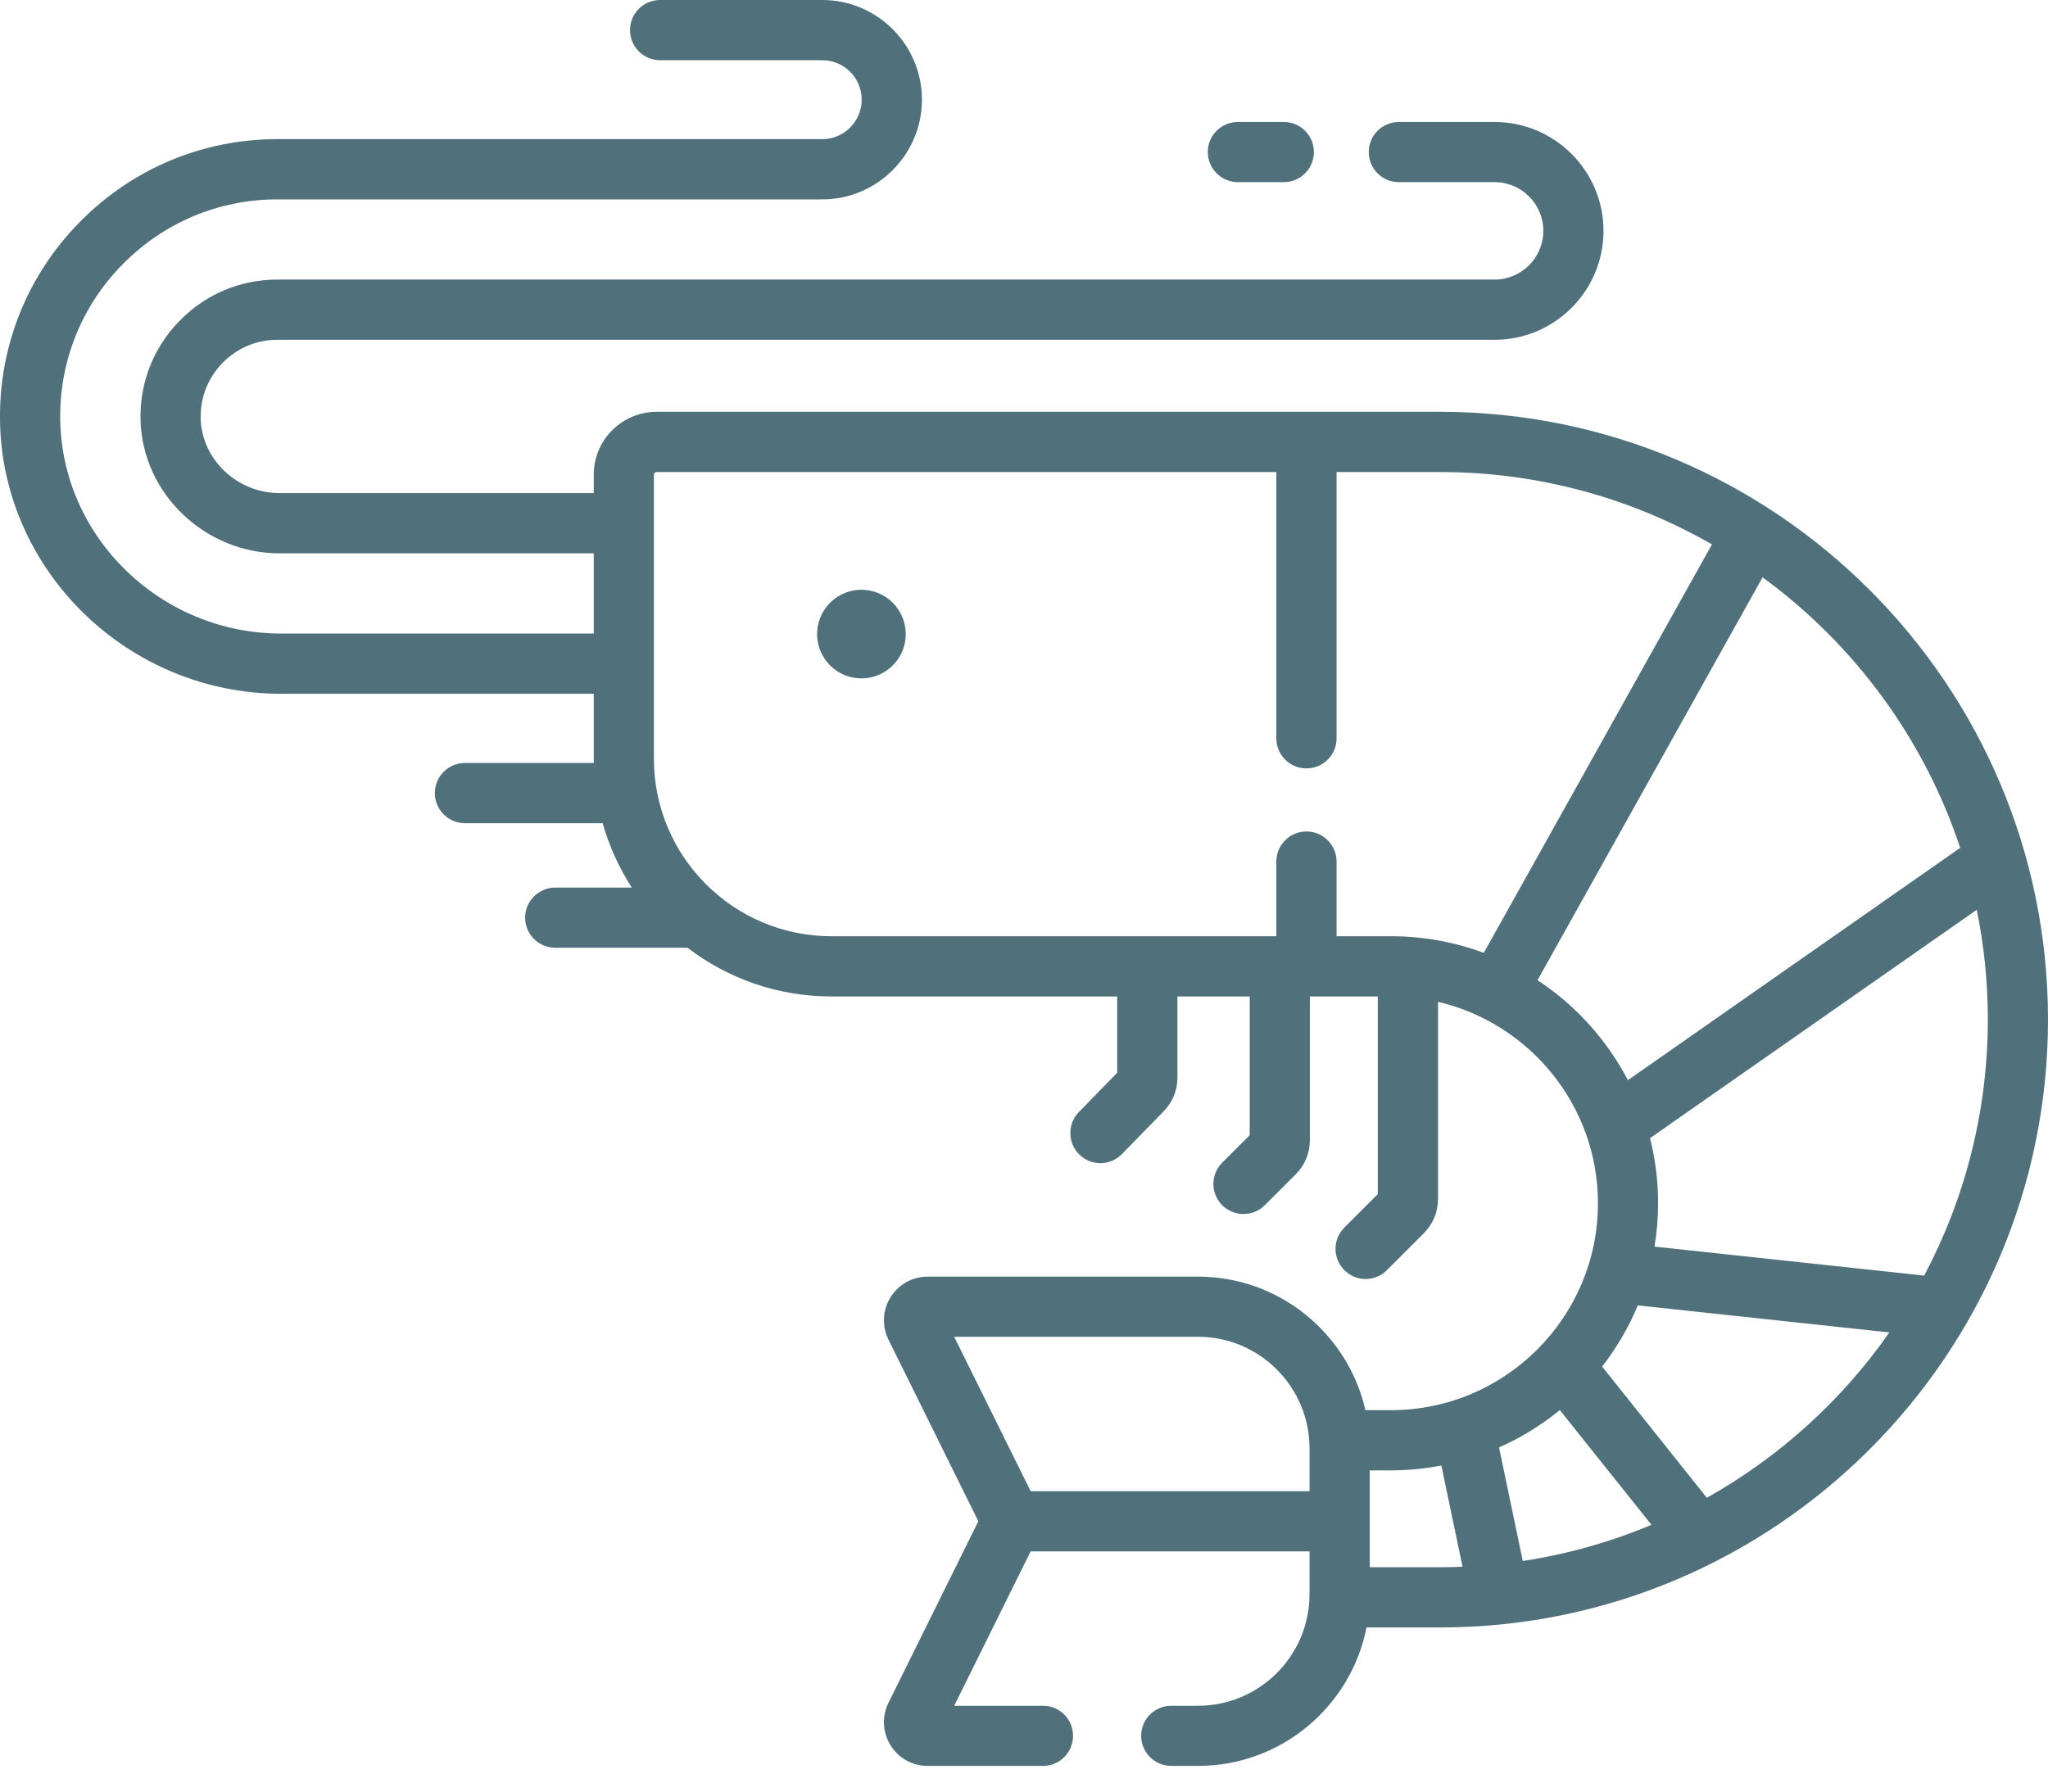 <svg width="24" height="21" viewBox="0 0 24 21" fill="none" xmlns="http://www.w3.org/2000/svg">
<path d="M16.876 4.827H7.695C7.288 4.827 6.958 5.158 6.958 5.564V5.78H3.277C2.781 5.78 2.366 5.389 2.352 4.909C2.345 4.664 2.435 4.432 2.606 4.256C2.777 4.08 3.006 3.983 3.25 3.983H17.515C18.218 3.983 18.791 3.41 18.791 2.706C18.791 2.002 18.218 1.43 17.515 1.43H16.393C16.198 1.43 16.04 1.587 16.04 1.782C16.04 1.977 16.198 2.135 16.393 2.135H17.515C17.829 2.135 18.086 2.391 18.086 2.706C18.086 3.021 17.829 3.277 17.515 3.277H3.25C2.813 3.277 2.405 3.45 2.1 3.765C1.795 4.079 1.634 4.493 1.647 4.93C1.672 5.788 2.404 6.486 3.277 6.486H6.958V7.426H3.294C1.888 7.426 0.727 6.302 0.706 4.921C0.695 4.235 0.955 3.587 1.438 3.097C1.921 2.607 2.565 2.337 3.25 2.337H9.636C10.28 2.337 10.804 1.812 10.804 1.168C10.804 0.524 10.28 0 9.636 0H7.736C7.541 0 7.383 0.158 7.383 0.353C7.383 0.548 7.541 0.706 7.736 0.706H9.636C9.891 0.706 10.098 0.913 10.098 1.168C10.098 1.423 9.891 1.631 9.636 1.631H3.25C2.374 1.631 1.552 1.976 0.935 2.602C0.319 3.228 -0.013 4.055 0 4.932C0.027 6.696 1.505 8.132 3.294 8.132H6.958V8.894C6.958 8.911 6.959 8.927 6.959 8.943H5.449C5.254 8.943 5.096 9.101 5.096 9.296C5.096 9.491 5.254 9.649 5.449 9.649H7.062C7.139 9.919 7.255 10.173 7.404 10.404H6.507C6.312 10.404 6.154 10.562 6.154 10.757C6.154 10.951 6.312 11.109 6.507 11.109H8.057C8.525 11.467 9.109 11.68 9.743 11.68H13.092V12.574L12.643 13.035C12.507 13.174 12.51 13.398 12.65 13.534C12.718 13.601 12.807 13.634 12.896 13.634C12.988 13.634 13.079 13.598 13.148 13.527L13.637 13.026C13.741 12.92 13.798 12.779 13.798 12.63V11.68H14.645V13.306L14.323 13.628C14.185 13.766 14.185 13.989 14.323 14.127C14.392 14.196 14.482 14.23 14.572 14.23C14.662 14.23 14.753 14.196 14.822 14.127L15.184 13.765C15.291 13.658 15.35 13.515 15.35 13.363V11.68H16.146V13.997L15.754 14.389C15.616 14.527 15.616 14.75 15.754 14.888C15.823 14.957 15.913 14.992 16.003 14.992C16.094 14.992 16.184 14.957 16.253 14.888L16.685 14.456C16.792 14.348 16.852 14.206 16.852 14.054V11.743C17.924 11.994 18.726 12.957 18.726 14.104C18.726 15.442 17.638 16.529 16.301 16.529H16.001C15.797 15.634 14.995 14.964 14.039 14.964H10.871C10.693 14.964 10.53 15.054 10.436 15.206C10.342 15.357 10.333 15.543 10.412 15.703L11.465 17.831L10.412 19.959C10.333 20.119 10.342 20.305 10.436 20.457C10.53 20.609 10.693 20.699 10.871 20.699H12.223C12.418 20.699 12.575 20.541 12.575 20.346C12.575 20.151 12.418 19.994 12.223 19.994H11.182L12.078 18.184H15.346V18.686C15.346 19.407 14.76 19.994 14.039 19.994H13.726C13.531 19.994 13.373 20.151 13.373 20.346C13.373 20.541 13.531 20.699 13.726 20.699H14.039C15.016 20.699 15.832 20 16.014 19.076H16.876C20.804 19.076 24 15.88 24 11.952C24 8.023 20.804 4.827 16.876 4.827ZM7.663 8.894V5.564C7.663 5.547 7.677 5.533 7.695 5.533H14.957V8.654C14.957 8.849 15.115 9.007 15.31 9.007C15.505 9.007 15.663 8.849 15.663 8.654V5.533H16.876C18.035 5.533 19.123 5.842 20.062 6.381L17.388 11.169C17.049 11.043 16.683 10.974 16.301 10.974H15.663V10.099C15.663 9.904 15.505 9.746 15.31 9.746C15.115 9.746 14.957 9.904 14.957 10.099V10.974H9.743C8.596 10.974 7.663 10.041 7.663 8.894ZM18.018 11.489L20.655 6.767C21.726 7.549 22.546 8.655 22.971 9.938L19.077 12.661C18.829 12.186 18.463 11.782 18.018 11.489ZM18.279 16.528L19.353 17.873C18.877 18.073 18.371 18.217 17.845 18.297L17.567 16.966C17.825 16.852 18.064 16.704 18.279 16.528ZM14.039 15.669C14.76 15.669 15.346 16.256 15.346 16.977V17.479H12.078L11.182 15.669H14.039ZM16.052 18.37V17.235H16.301C16.502 17.235 16.7 17.215 16.891 17.178L17.139 18.364C17.051 18.368 16.964 18.37 16.876 18.37H16.052ZM20.002 17.556L18.775 16.018C18.944 15.8 19.086 15.559 19.193 15.301L22.141 15.618C21.585 16.414 20.853 17.079 20.002 17.556ZM22.549 14.952L19.389 14.612C19.416 14.447 19.431 14.277 19.431 14.104C19.431 13.841 19.398 13.585 19.336 13.341L23.165 10.664C23.25 11.08 23.295 11.511 23.295 11.952C23.294 13.035 23.024 14.056 22.549 14.952Z" fill="#50717B"/>
<path d="M14.507 2.135H15.044C15.239 2.135 15.397 1.977 15.397 1.782C15.397 1.587 15.239 1.43 15.044 1.43H14.507C14.312 1.43 14.154 1.587 14.154 1.782C14.154 1.977 14.312 2.135 14.507 2.135Z" fill="#50717B"/>
<path d="M10.575 7.631C10.684 7.366 10.559 7.062 10.293 6.952C10.029 6.843 9.725 6.968 9.615 7.233C9.505 7.498 9.631 7.802 9.896 7.912C10.161 8.022 10.465 7.896 10.575 7.631Z" fill="#50717B"/>
</svg>
